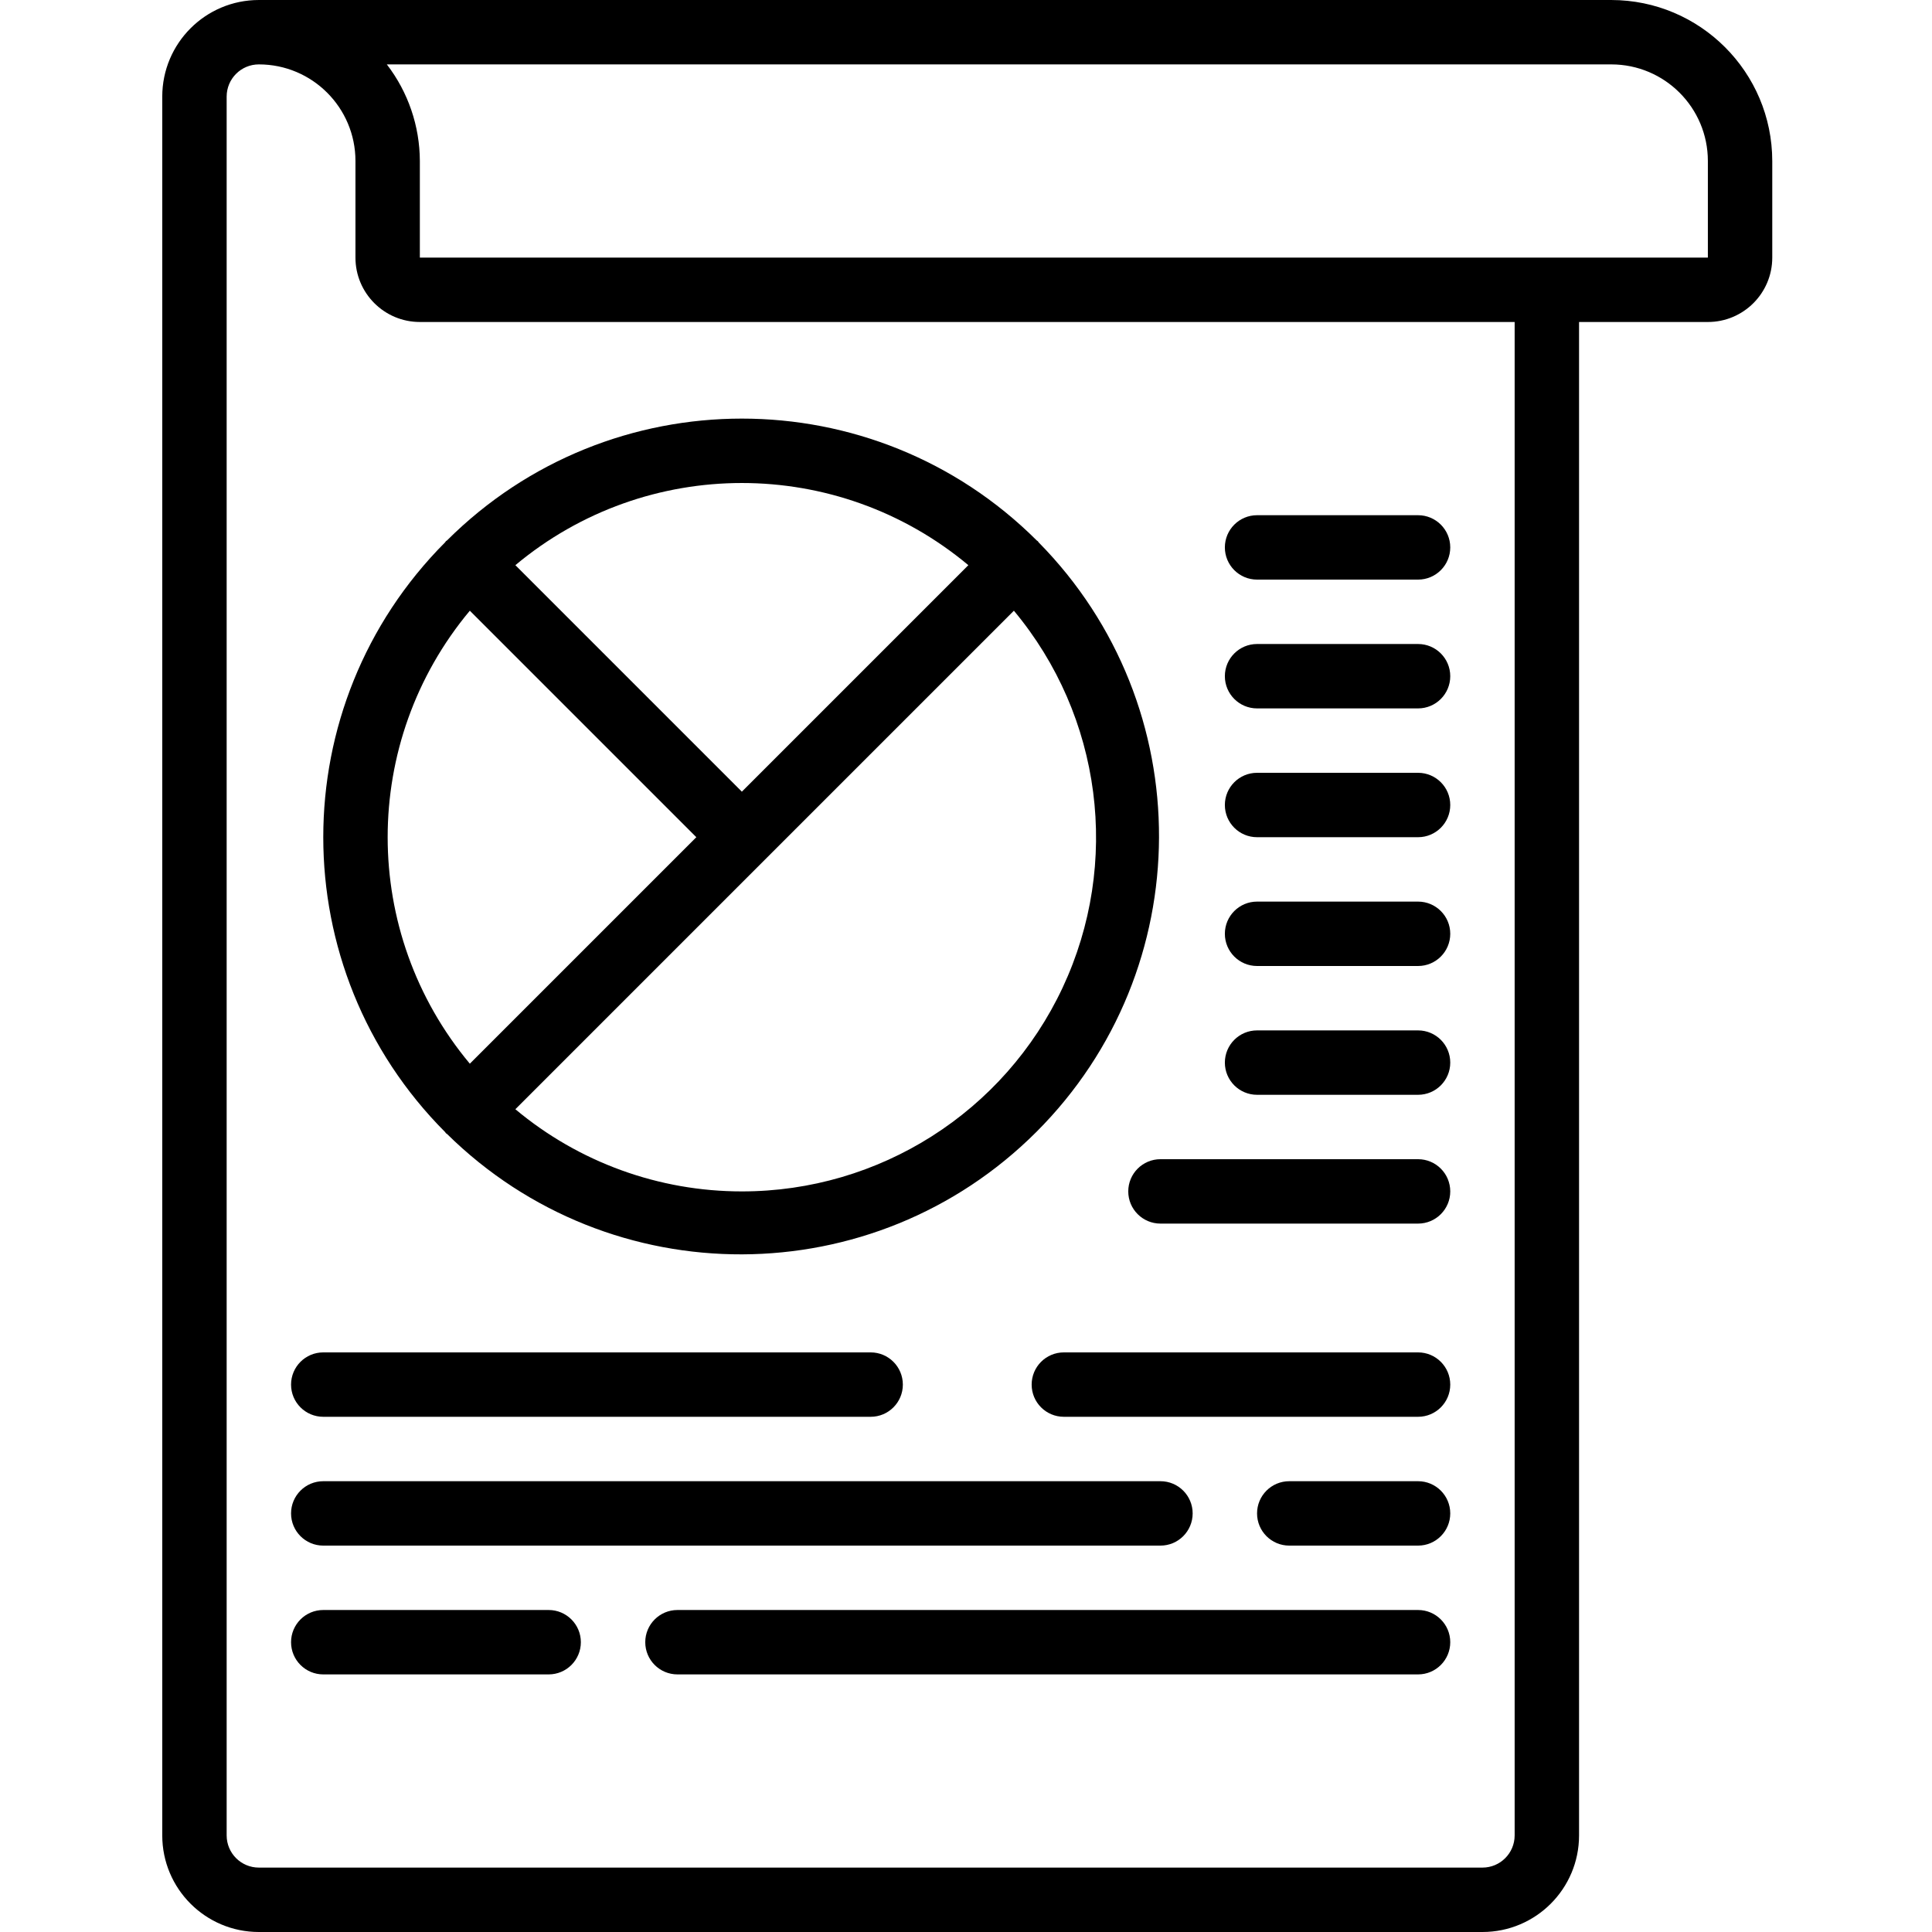 <svg height="512pt" viewBox="-43 0 512 512" width="512pt" xmlns="http://www.w3.org/2000/svg"><path d="m349.867 512c14.137 0 25.598-11.461 25.598-25.602v-401.066h34.137c9.426 0 17.066-7.641 17.066-17.066v-25.598c-.031-23.555-19.117-42.641-42.668-42.668h-358.398c-14.141 0-25.602 11.461-25.602 25.602v460.797c0 14.141 11.461 25.602 25.602 25.602zm34.133-494.934c14.137 0 25.602 11.461 25.602 25.602v25.598h-341.336v-25.598c-.031-9.266-3.105-18.258-8.754-25.602zm-366.934 469.332v-460.797c0-4.715 3.82-8.535 8.535-8.535 14.137 0 25.598 11.461 25.598 25.602v25.598c0 9.426 7.641 17.066 17.066 17.066h290.133v401.066c0 4.715-3.82 8.535-8.531 8.535h-324.266c-4.715 0-8.535-3.82-8.535-8.535zm0 0"/><path d="m75.16 300.305c.086.094.199.121.293.195 43.383 42.773 113.148 42.527 156.227-.555 43.078-43.078 43.328-112.844.555-156.227-.078-.094-.102-.207-.195-.289-.094-.086-.195-.121-.289-.199-43.203-43.062-113.098-43.062-156.297 0-.094.078-.207.105-.293.199-.082.094-.117.195-.195.289-43.062 43.199-43.062 113.098 0 156.297.078.094.129.203.195.289zm78.441 15.43c-21.945.012-43.195-7.699-60.023-21.777l66.055-66.059 66.059-66.055c23.328 27.961 28.367 66.902 12.918 99.883-15.449 32.977-48.59 54.031-85.008 54.008zm60.023-165.957-60.023 60.023-60.023-60.023c34.746-29.035 85.297-29.035 120.047 0zm-132.113 12.066 60.023 60.023-60.023 60.023c-29.035-34.75-29.035-85.297 0-120.047zm0 0"/><path d="m290.133 153.602h42.668c4.711 0 8.531-3.82 8.531-8.535 0-4.711-3.82-8.531-8.531-8.531h-42.668c-4.711 0-8.531 3.82-8.531 8.531 0 4.715 3.82 8.535 8.531 8.535zm0 0"/><path d="m290.133 187.734h42.668c4.711 0 8.531-3.82 8.531-8.535 0-4.711-3.82-8.531-8.531-8.531h-42.668c-4.711 0-8.531 3.82-8.531 8.531 0 4.715 3.82 8.535 8.531 8.535zm0 0"/><path d="m290.133 221.867h42.668c4.711 0 8.531-3.82 8.531-8.535 0-4.711-3.82-8.531-8.531-8.531h-42.668c-4.711 0-8.531 3.82-8.531 8.531 0 4.715 3.82 8.535 8.531 8.535zm0 0"/><path d="m290.133 256h42.668c4.711 0 8.531-3.82 8.531-8.535 0-4.711-3.82-8.531-8.531-8.531h-42.668c-4.711 0-8.531 3.82-8.531 8.531 0 4.715 3.82 8.535 8.531 8.535zm0 0"/><path d="m290.133 290.133h42.668c4.711 0 8.531-3.82 8.531-8.531 0-4.715-3.82-8.535-8.531-8.535h-42.668c-4.711 0-8.531 3.82-8.531 8.535 0 4.711 3.82 8.531 8.531 8.531zm0 0"/><path d="m332.801 307.199h-68.266c-4.715 0-8.535 3.82-8.535 8.535 0 4.711 3.82 8.531 8.535 8.531h68.266c4.711 0 8.531-3.82 8.531-8.531 0-4.715-3.82-8.535-8.531-8.535zm0 0"/><path d="m42.668 375.465h145.066c4.711 0 8.531-3.82 8.531-8.531 0-4.715-3.82-8.535-8.531-8.535h-145.066c-4.715 0-8.535 3.82-8.535 8.535 0 4.711 3.82 8.531 8.535 8.531zm0 0"/><path d="m332.801 358.398h-93.867c-4.715 0-8.535 3.82-8.535 8.535 0 4.711 3.82 8.531 8.535 8.531h93.867c4.711 0 8.531-3.82 8.531-8.531 0-4.715-3.82-8.535-8.531-8.535zm0 0"/><path d="m42.668 409.602h221.867c4.711 0 8.531-3.82 8.531-8.535 0-4.711-3.82-8.531-8.531-8.531h-221.867c-4.715 0-8.535 3.82-8.535 8.531 0 4.715 3.82 8.535 8.535 8.535zm0 0"/><path d="m332.801 392.535h-34.133c-4.715 0-8.535 3.82-8.535 8.531 0 4.715 3.82 8.535 8.535 8.535h34.133c4.711 0 8.531-3.82 8.531-8.535 0-4.711-3.82-8.531-8.531-8.531zm0 0"/><path d="m332.801 426.668h-196.266c-4.715 0-8.535 3.82-8.535 8.531 0 4.715 3.82 8.535 8.535 8.535h196.266c4.711 0 8.531-3.82 8.531-8.535 0-4.711-3.82-8.531-8.531-8.531zm0 0"/><path d="m42.668 443.734h59.73c4.715 0 8.535-3.82 8.535-8.535 0-4.711-3.82-8.531-8.535-8.531h-59.73c-4.715 0-8.535 3.82-8.535 8.531 0 4.715 3.82 8.535 8.535 8.535zm0 0"/></svg>